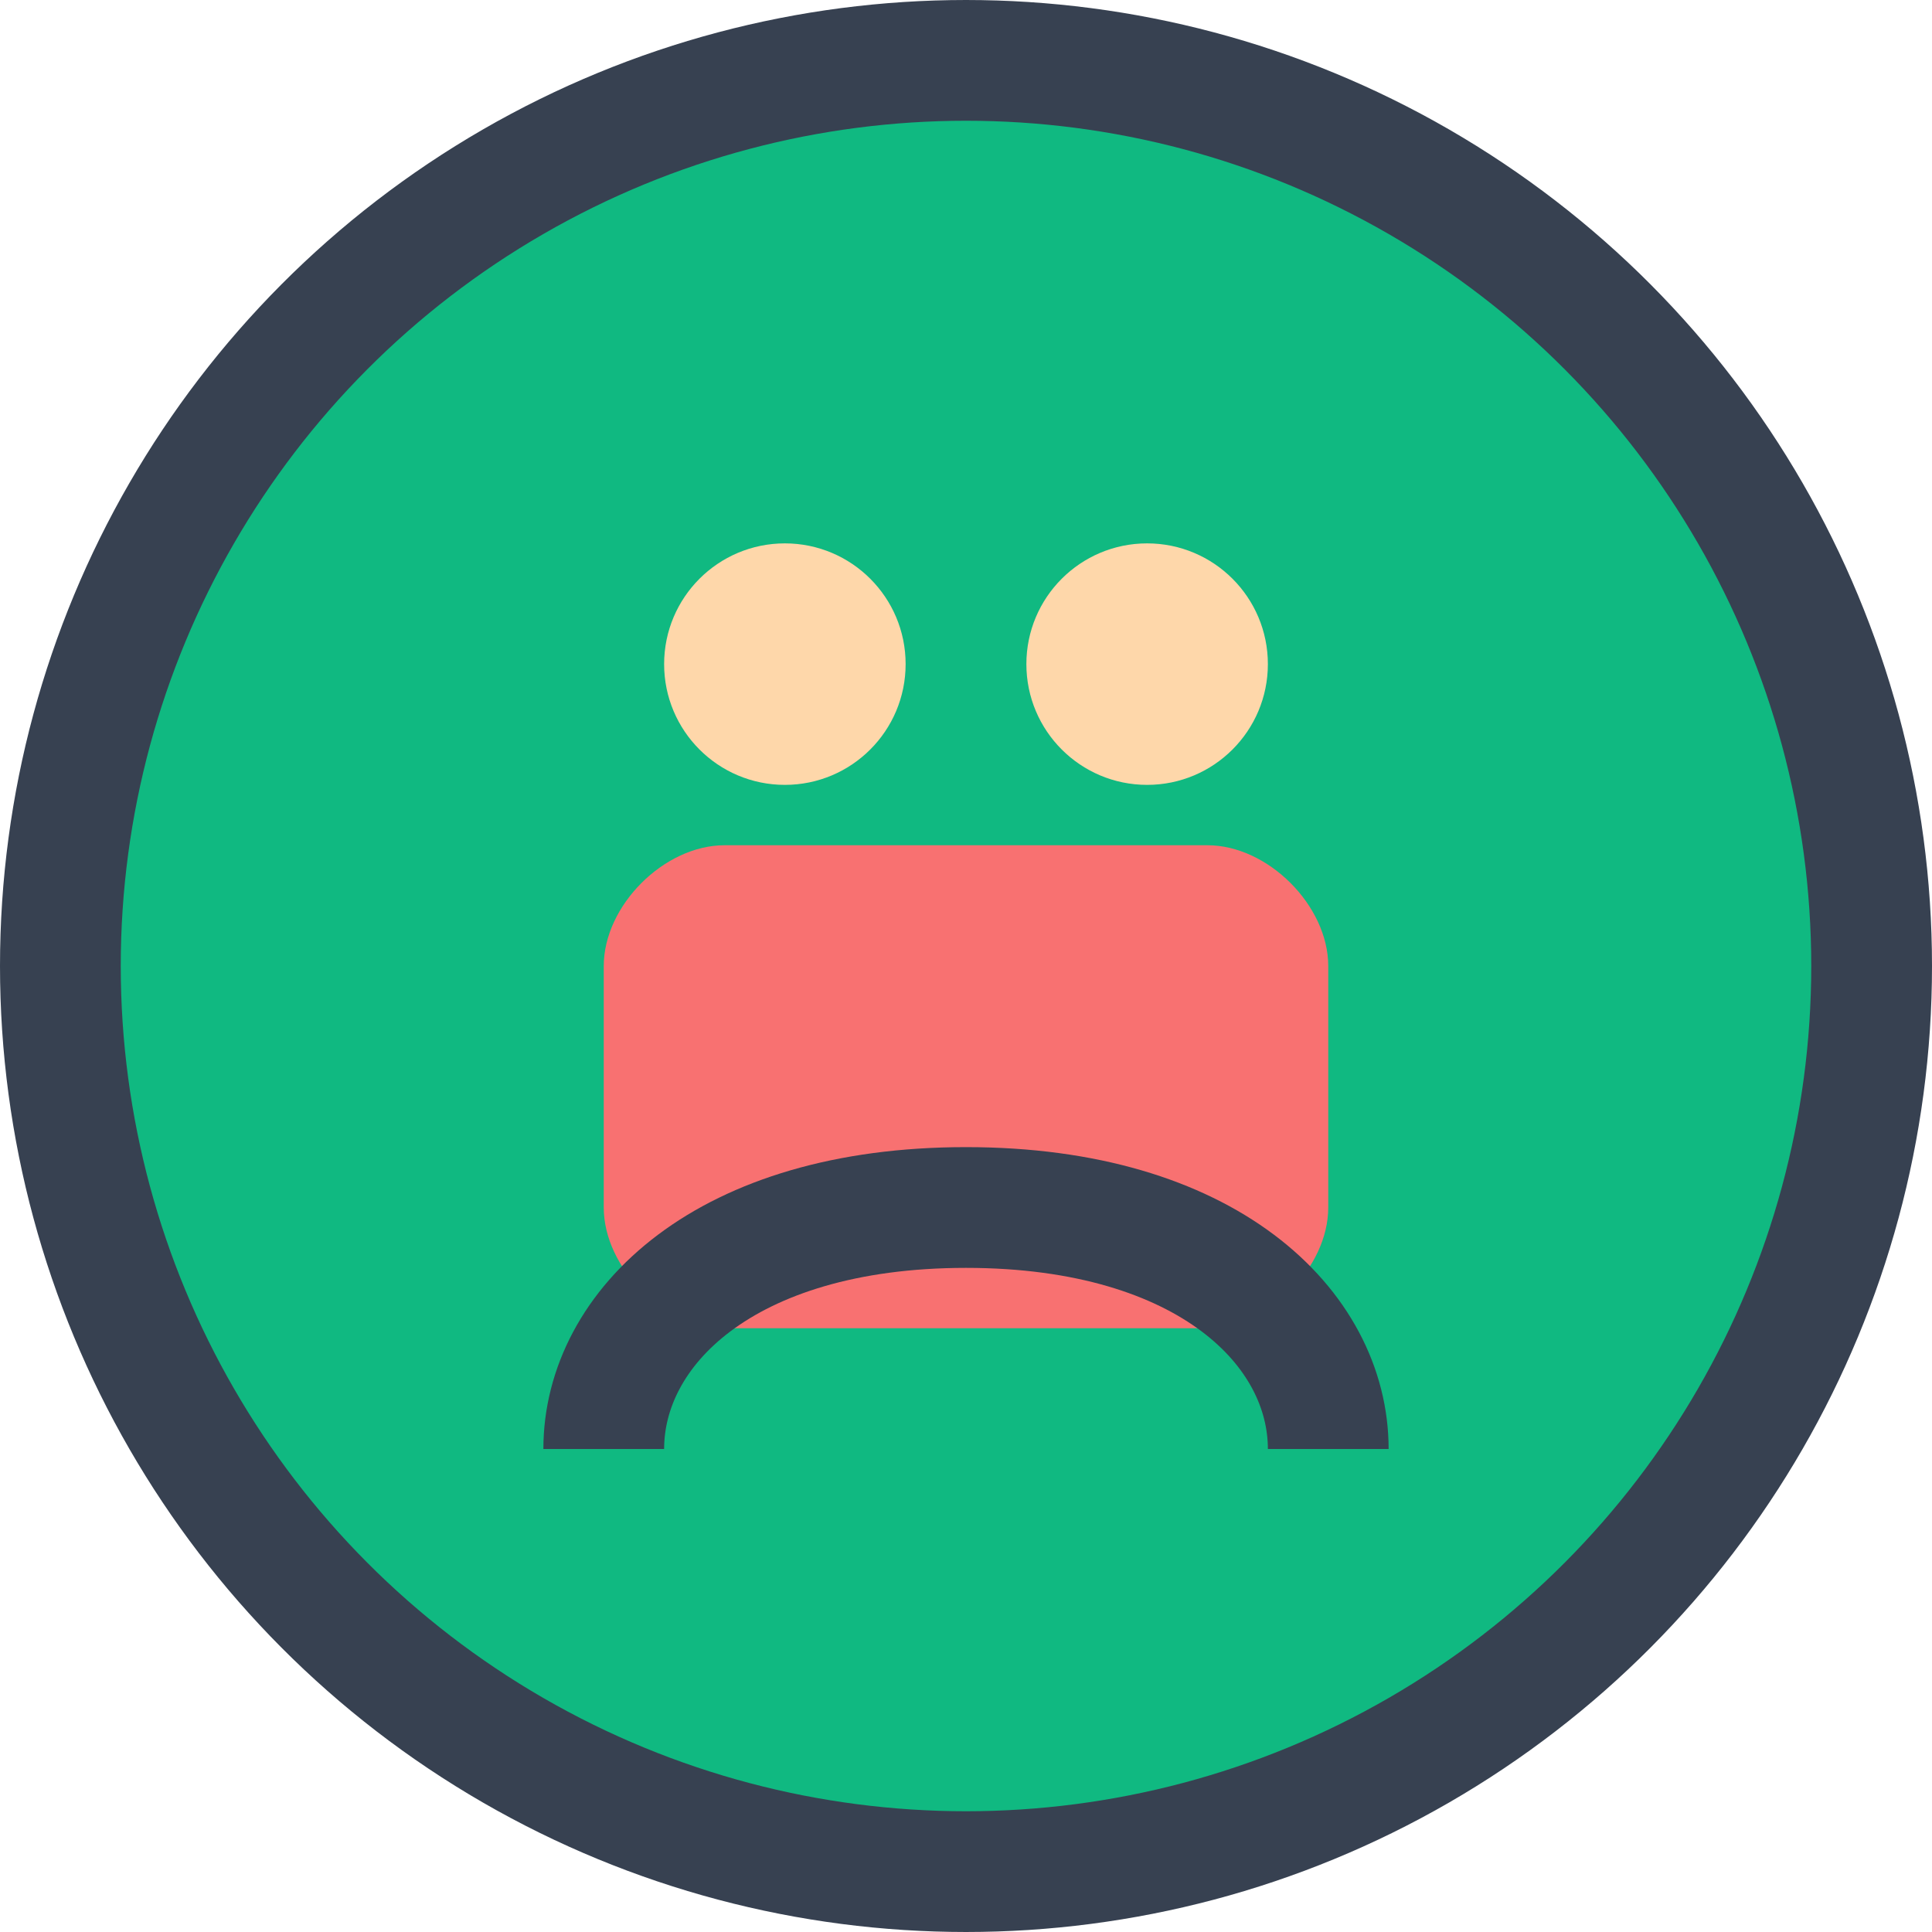 <svg xmlns="http://www.w3.org/2000/svg" width="32" height="32" viewBox="0 0 32 32">
  <circle cx="16" cy="16" r="15" fill="#10B981" stroke="#374151" stroke-width="2"/>
  <path d="M12 14h8c1 0 2 1 2 2v4c0 1-1 2-2 2h-8c-1 0-2-1-2-2v-4c0-1 1-2 2-2z" fill="#F87171"/>
  <circle cx="13" cy="11" r="2" fill="#FED7AA"/>
  <circle cx="19" cy="11" r="2" fill="#FED7AA"/>
  <path d="M10 24c0-2 2-4 6-4s6 2 6 4" stroke="#374151" stroke-width="2" fill="none"/>
</svg>